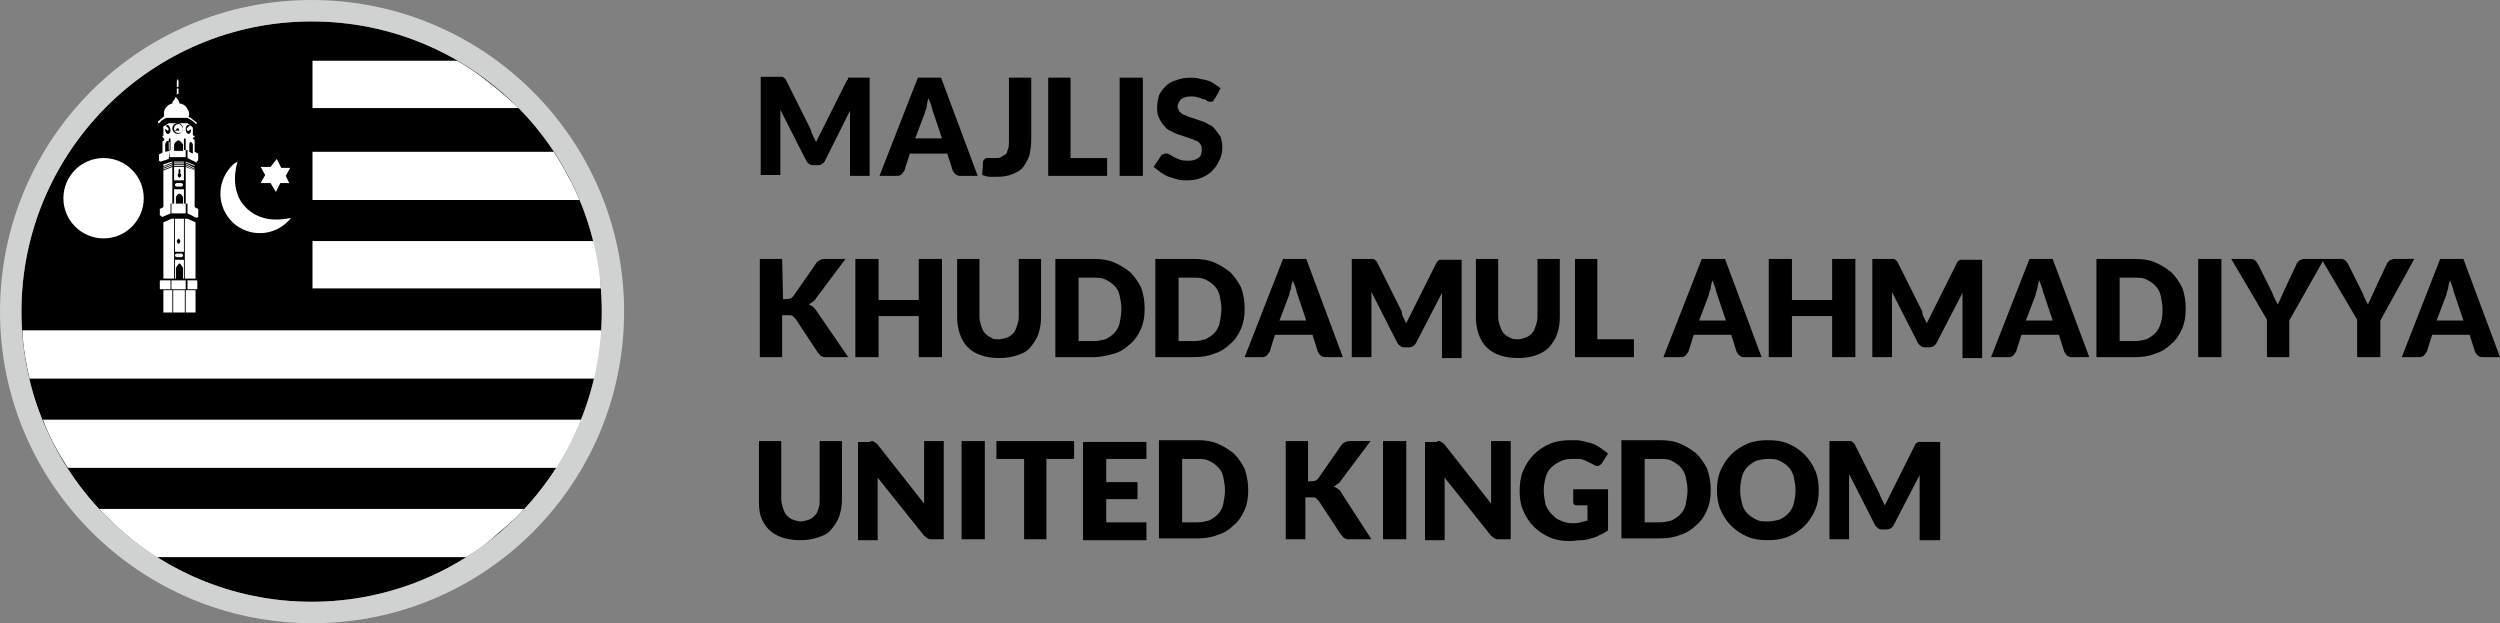 <?xml version="1.0" encoding="utf-8"?>
<!-- Generator: Adobe Illustrator 19.2.1, SVG Export Plug-In . SVG Version: 6.00 Build 0)  -->
<svg version="1.1" id="MKA_Logo" xmlns="http://www.w3.org/2000/svg" xmlns:xlink="http://www.w3.org/1999/xlink" x="0px" y="0px"
	 viewBox="0 0 280 69.8" style="enable-background:new 0 0 280 69.8;" xml:space="preserve">
<rect x="0" y="0" width="280" height="69.8" fill="#808080" stroke="none"/>
<style type="text/css">
	.st0{fill:#FFFFFF;}
	.st1{fill:#D0D1D1;}
	.st2{enable-background:new    ;}
</style>
<g>
	<g id="InnerBG">
		<circle cx="34.9" cy="34.9" r="32.5"/>
	</g>
	<g id="Details">
		<circle id="Sun" class="st0" cx="11.6" cy="22.2" r="4.5"/>
		<g id="Moon">
			<path id="MoonSolo" class="st0" d="M32.6,24.4c-1.5,1.9-4.2,2.3-6.2,0.8c-1.9-1.5-2.3-4.2-0.8-6.2c0.3-0.4,0.6-0.7,1-0.9
				c-0.5,1.7-0.4,3.7,0.8,5S30.3,24.9,32.6,24.4z"/>
			<path id="Star" class="st0" d="M30.3,18.7h-1.1l0.5,0.9l-0.5,0.9h1.1l0.6,1l0.5-1h1L32,19.7l0.5-0.9h-1l-0.5-1L30.3,18.7z"/>
		</g>
		<g id="WhiteStripes">
			<path class="st0" d="M58.1,12.1H35V6.8h16.2c1.2,0.7,2.4,1.5,3.5,2.4C55.9,10.1,57,11.1,58.1,12.1z"/>
			<path class="st0" d="M67.3,32.3H35V27h31.5c0,0,0.3,1,0.6,2.8C67.3,31.7,67.3,32.3,67.3,32.3z"/>
			<path class="st0" d="M67.3,37H2.5c0.1,2,0.4,3.6,0.8,5.4h63.3c0,0,0.3-0.9,0.6-3C67.4,37.3,67.3,37,67.3,37z"/>
			<path class="st0" d="M65.1,47H4.8c0.7,1.9,1.7,3.7,2.8,5.4h54.8c0,0,0.5-0.7,1.5-2.7C64.9,47.7,65.1,47,65.1,47z"/>
			<path class="st0" d="M58.7,57H11.1c2,2.1,3.7,3.6,6.4,5.4h34.7c0,0,1.7-0.9,3.6-2.7C57.9,58,58.7,57,58.7,57z"/>
			<path class="st0" d="M64.9,22.4H35V17H62c0,0,0.9,1.3,1.6,2.7C64.4,21.1,64.9,22.4,64.9,22.4z"/>
		</g>
	</g>
	<g id="Minaratul_Masih">
		<g id="Base_Level">
			<rect x="18.3" y="32.5" class="st0" width="1" height="2.5"/>
			<rect x="20.8" y="32.5" class="st0" width="1.1" height="2.5"/>
			<rect x="19.4" y="32.5" class="st0" width="1.3" height="2.5"/>
			<path class="st0" d="M19.1,31.4H18c-0.1,0-0.1,0.1-0.1,0.1v0.8c0,0.1,0,0.1,0.1,0.1h1.1V31.4z"/>
			<path class="st0" d="M21,31.4H22c0.1,0,0.1,0.1,0.1,0.1v0.8c0,0.1,0,0.1-0.1,0.1H21V31.4z"/>
			<rect x="19.2" y="31.4" class="st0" width="1.6" height="1"/>
		</g>
		<g id="_1st_Level">
			<polygon class="st0" points="18.3,31.2 18.3,24.9 19.2,24.5 19.5,24.5 19.5,31.2 			"/>
			<polygon class="st0" points="21.9,31.2 21.9,24.9 21,24.5 20.7,24.5 20.7,31.2 			"/>
			<path class="st0" d="M19.6,24.5h1v3.7h-1V24.5z M20,26.1v0.6c0,0-0.2,0.2-0.2,0.3s0.1,0.3,0.2,0.3c0.1,0,0.2-0.2,0.2-0.3
				s-0.1-0.2-0.2-0.3v-0.6C20.1,26.1,20.1,26,20,26.1C20.1,26,20,26,20,26.1C20,26.1,20,26.1,20,26.1z"/>
			<path class="st0" d="M20.6,29.1v2.1h-0.1V30c0,0-0.3-0.5-0.4-0.5S19.7,30,19.7,30v1.2h-0.1v-2.1H20.6z"/>
			<path class="st0" d="M20.5,28.6c0,0.1-0.1,0.2-0.2,0.2h-0.5c-0.1,0-0.2-0.1-0.2-0.2l0,0c0-0.1,0.1-0.2,0.2-0.2h0.5
				C20.4,28.4,20.5,28.5,20.5,28.6z"/>
		</g>
		<g id="_2nd_Level">
			<polygon class="st0" points="17.9,24.1 17.9,23.4 18.3,23.2 18.3,19.1 19.3,18.7 19.3,22.8 19.1,22.8 19.1,23.9 18.2,24.3 			"/>
			<polygon class="st0" points="22.2,24.3 22.2,23.4 21.8,23.2 21.8,19.1 20.8,18.7 20.8,22.8 21,22.8 21,23.9 22,24.4 			"/>
			<path class="st0" d="M19.2,22.8h0.3v-1.6h1.1v1.6h0.2v1.1h-1.6L19.2,22.8L19.2,22.8z M20.5,22.8v-0.7c0-0.1-0.2-0.4-0.4-0.4
				c-0.2,0-0.4,0.3-0.4,0.4v0.7H20.5z"/>
			<path class="st0" d="M20.5,20.7c0,0.1-0.1,0.2-0.2,0.2l0,0h-0.5c-0.1,0-0.2-0.1-0.2-0.2l0,0l0,0c0-0.1,0.1-0.2,0.2-0.2l0,0h0.5
				C20.4,20.5,20.5,20.6,20.5,20.7z"/>
			<path class="st0" d="M19.5,18.7h1.1v1.5h-1.1V18.7z M20,19v0.4c0,0.1-0.1,0.1-0.1,0.2s0.1,0.3,0.2,0.3s0.2-0.2,0.2-0.3
				s-0.1-0.1-0.1-0.2V19C20.1,18.9,20.1,18.9,20,19L20,19C20,18.9,20,18.9,20,19z"/>
			<g id="_2nd_LevelLines">
				<rect x="19.5" y="18.5" class="st0" width="1.1" height="0.1"/>
				<rect x="19.5" y="18.3" class="st0" width="1.1" height="0.1"/>
				<polygon class="st0" points="19.3,18.4 18.3,18.8 18.3,18.7 19.3,18.3 				"/>
				<polygon class="st0" points="19.3,18.6 18.3,19 18.3,18.9 19.3,18.5 				"/>
				<rect x="19.5" y="18.1" class="st0" width="1.1" height="0.1"/>
				<polygon class="st0" points="19.3,18.2 18.3,18.6 18.3,18.4 19.3,18.1 				"/>
				<polygon class="st0" points="20.8,18.4 21.8,18.9 21.8,18.8 20.8,18.3 				"/>
				<polygon class="st0" points="20.8,18.6 21.8,19.1 21.8,19 20.8,18.5 				"/>
				<polygon class="st0" points="20.8,18.2 21.8,18.6 21.8,18.5 20.8,18.1 				"/>
			</g>
		</g>
		<g id="Top_Level">
			<path id="Halls_Top" class="st0" d="M18.9,17.8L18,18.1l-0.2-0.1v-0.7l0.4-0.2v-1.3c0,0,0.2,0,0.2-0.2c0-0.1-0.1-0.1-0.1-0.2
				c0,0-0.1,0-0.1-0.1c0-0.1,0-0.1,0.1-0.1c0,0,0,0,0,0h0.1l0.4-0.2h2.5l0.4,0.2c0,0,0.1,0,0.1,0.1c0,0,0,0.1-0.1,0.1l0,0
				c0,0-0.1,0-0.1,0.1c0,0.1,0,0.1,0.1,0.1c0,0,0.1,0,0.1,0.1v1.3l0.4,0.2v0.7L22,18.2l-1-0.5v-0.9h-0.2v-1.2c0,0,0-0.1-0.1-0.1
				c0,0-0.1,0-0.1,0.1l0,0v1.2l0.2,0v0.8h-1.8v-0.8l0.1,0v-1.2c0,0,0-0.1-0.1-0.1c0,0-0.1,0-0.1,0.1v1.2H19L18.9,17.8z M19.5,16.9h1
				v-0.7c0-0.1-0.4-0.5-0.5-0.5s-0.5,0.3-0.5,0.5S19.5,16.9,19.5,16.9z M21.6,16.2c0-0.1-0.1-0.2-0.2-0.3c-0.1,0-0.2,0.1-0.2,0.2
				v0.9l0.4,0.2C21.6,17.1,21.6,16.2,21.6,16.2L21.6,16.2z M18.5,17l0.5-0.1V16c0-0.1-0.2-0.3-0.3-0.2c-0.1,0.1-0.2,0.3-0.2,0.4V17z
				"/>
			<path id="Clock" class="st0" d="M20.5,14.4c0,0.3-0.2,0.5-0.5,0.5s-0.5-0.2-0.5-0.5c0-0.3,0.2-0.5,0.5-0.5l0,0
				C20.2,13.9,20.4,14.1,20.5,14.4C20.5,14.4,20.5,14.4,20.5,14.4z M19.8,14.4l-0.2,0.3l0.3-0.1l0.2,0.1L20,14.4
				C20,14.4,20,14.3,19.8,14.4C19.9,14.3,19.9,14.3,19.8,14.4L19.8,14.4z"/>
			<path id="TopLevelTop" class="st0" d="M18.3,14.2l0.6-0.4H21l0.6,0.5v1.1l-0.4-0.2h-2.5l-0.4,0.2L18.3,14.2L18.3,14.2z
				 M19.9,13.8c-0.4,0-0.6,0.3-0.6,0.6s0.3,0.6,0.6,0.6s0.6-0.3,0.6-0.6S20.3,13.8,19.9,13.8L19.9,13.8z M21.1,14
				c-0.2,0-0.3,0.2-0.3,0.5c0,0.3,0.2,0.5,0.3,0.5c0.2,0,0.3-0.2,0.3-0.5C21.4,14.2,21.3,14,21.1,14z M18.8,14
				c-0.2,0-0.3,0.2-0.3,0.5c0,0.2,0.1,0.5,0.3,0.5s0.3-0.2,0.3-0.5C19,14.2,18.9,14,18.8,14L18.8,14z"/>
			<path id="LeftPole" class="st0" d="M18.8,14.3c-0.1-0.1-0.2-0.2-0.3-0.2c0,0-0.1,0-0.1,0c-0.1,0-0.1,0.2-0.1,0.2s0.1,0.1,0.3,0.2
				C18.8,14.8,19,14.5,18.8,14.3z"/>
			<path id="RightPole" class="st0" d="M21,14.3c0.1-0.1,0.2-0.2,0.3-0.2c0,0,0.1,0,0.1,0c0.1,0.1,0.1,0.3,0.1,0.3s-0.1,0.1-0.3,0.2
				C21,14.8,20.8,14.5,21,14.3z"/>
		</g>
		<g id="Dome">
			<path class="st0" d="M17.8,13.8c-0.1,0-0.1-0.1-0.1-0.2c0,0,0,0,0,0c0.1-0.1,0.7-0.6,0.7-0.6s-0.1-0.2,0-0.6
				c0.1-0.4,0.6-0.8,0.9-0.8c0-0.1,0-0.2,0.1-0.3c0.1-0.1,0.2-0.2,0.2-0.3c0,0,0-0.1,0.1-0.1c0.1,0,0,0.1,0.1,0.1
				c0.1,0.1,0.2,0.2,0.2,0.3c0.1,0.1,0.1,0.2,0.1,0.3c0.4,0,0.8,0.3,1,0.8c0.2,0.5,0,0.7,0,0.7s0.2,0,0.5,0.3
				c0.1,0.1,0.3,0.2,0.4,0.3c0.1,0.1,0,0.1,0,0.2c-0.1,0-0.2-0.2-0.5-0.4c-0.2-0.1-0.3-0.2-0.5-0.3h-2.4c-0.2,0.1-0.3,0.2-0.5,0.3
				C18,13.6,17.9,13.8,17.8,13.8z"/>
			<path class="st0" d="M20,10.5C20,10.5,19.9,10.6,20,10.5L20,10.5c-0.2,0.1-0.2,0.1-0.2,0V10c0-0.1,0-0.1,0.1-0.1l0,0
				c0.1,0,0.1,0,0.1,0.1V10.5z"/>
			<path class="st0" d="M20,9.7C20,9.7,19.9,9.8,20,9.7L20,9.7c-0.2,0.1-0.2,0.1-0.2,0V9.3c0-0.1,0-0.4,0.1-0.4S20,9.2,20,9.3V9.7z"
				/>
		</g>
	</g>
	<g id="Border">
		<path id="Border-2" class="st1" d="M69.9,34.9c0,19.3-15.6,34.9-34.9,34.9S0,54.2,0,34.9S15.6,0,34.9,0S69.9,15.6,69.9,34.9z
			 M34.9,2.4C17,2.4,2.4,17,2.4,34.9S17,67.4,34.9,67.4s32.5-14.5,32.5-32.5S52.9,2.4,34.9,2.4z"/>
	</g>
	<g id="Text">
		<g id="United_Kingdom" class="st2">
			<path d="M89.7,58.4c0.3,0,0.6-0.1,0.9-0.2c0.3-0.1,0.5-0.3,0.7-0.5c0.2-0.2,0.3-0.5,0.4-0.8c0.1-0.3,0.1-0.6,0.1-1v-6.5h2.5v6.5
				c0,0.7-0.1,1.3-0.3,1.9s-0.5,1-0.9,1.5s-0.9,0.7-1.5,0.9s-1.2,0.3-2,0.3c-0.7,0-1.4-0.1-2-0.3s-1.1-0.5-1.5-0.9
				c-0.4-0.4-0.7-0.9-0.9-1.5S85,56.6,85,55.9v-6.5h2.5v6.5c0,0.4,0.1,0.7,0.2,1c0.1,0.3,0.2,0.6,0.4,0.8c0.2,0.2,0.4,0.4,0.7,0.5
				C89.1,58.3,89.4,58.4,89.7,58.4z"/>
			<path d="M97.7,49.4c0.1,0,0.1,0,0.2,0.1c0.1,0,0.1,0.1,0.2,0.1c0.1,0.1,0.1,0.1,0.2,0.2l5.2,6.6c0-0.2,0-0.4,0-0.6
				c0-0.2,0-0.4,0-0.6v-5.8h2.2v11h-1.3c-0.2,0-0.4,0-0.5-0.1s-0.3-0.2-0.4-0.3l-5.2-6.5c0,0.2,0,0.4,0,0.6c0,0.2,0,0.4,0,0.5v5.9
				h-2.2v-11h1.3C97.6,49.4,97.6,49.4,97.7,49.4z"/>
			<path d="M110.3,60.4h-2.6v-11h2.6V60.4z"/>
			<path d="M120.3,49.4v2h-3.1v9h-2.5v-9h-3.1v-2H120.3z"/>
			<path d="M128.4,49.4v2h-4.5v2.6h3.5v1.9h-3.5v2.6h4.5v2h-7.1v-11H128.4z"/>
			<path d="M139.8,54.9c0,0.8-0.1,1.5-0.4,2.2c-0.3,0.7-0.7,1.3-1.2,1.7c-0.5,0.5-1.1,0.9-1.8,1.1c-0.7,0.3-1.5,0.4-2.3,0.4h-4.3
				v-11h4.3c0.9,0,1.6,0.1,2.3,0.4c0.7,0.3,1.3,0.7,1.8,1.1c0.5,0.5,0.9,1.1,1.2,1.7C139.7,53.4,139.8,54.1,139.8,54.9z M137.2,54.9
				c0-0.5-0.1-1-0.2-1.5s-0.3-0.8-0.6-1.1c-0.3-0.3-0.6-0.5-1-0.7c-0.4-0.2-0.8-0.2-1.3-0.2h-1.7v7.1h1.7c0.5,0,0.9-0.1,1.3-0.2
				c0.4-0.2,0.7-0.4,1-0.7c0.3-0.3,0.5-0.7,0.6-1.1C137.1,55.9,137.2,55.5,137.2,54.9z"/>
			<path d="M146.5,53.9h0.4c0.4,0,0.6-0.1,0.8-0.4l2.5-3.6c0.1-0.2,0.3-0.3,0.5-0.4c0.2-0.1,0.4-0.1,0.6-0.1h2.2l-3.3,4.4
				c-0.1,0.2-0.2,0.3-0.4,0.4c-0.1,0.1-0.3,0.2-0.4,0.3c0.2,0.1,0.4,0.2,0.5,0.3c0.2,0.1,0.3,0.3,0.4,0.5l3.3,5.1h-2.3
				c-0.1,0-0.3,0-0.4,0s-0.2-0.1-0.3-0.1s-0.1-0.1-0.2-0.2c-0.1-0.1-0.1-0.1-0.2-0.2l-2.5-3.8c-0.1-0.1-0.2-0.2-0.3-0.3
				c-0.1-0.1-0.3-0.1-0.6-0.1h-0.6v4.7H144v-11h2.5L146.5,53.9L146.5,53.9z"/>
			<path d="M157.5,60.4h-2.6v-11h2.6V60.4z"/>
			<path d="M161.2,49.4c0.1,0,0.1,0,0.2,0.1c0.1,0,0.1,0.1,0.2,0.1c0.1,0.1,0.1,0.1,0.2,0.2l5.2,6.6c0-0.2,0-0.4,0-0.6
				c0-0.2,0-0.4,0-0.6v-5.8h2.2v11h-1.3c-0.2,0-0.4,0-0.5-0.1c-0.1-0.1-0.3-0.2-0.4-0.3l-5.2-6.5c0,0.2,0,0.4,0,0.6
				c0,0.2,0,0.4,0,0.5v5.9h-2.2v-11h1.3C161,49.4,161.1,49.4,161.2,49.4z"/>
			<path d="M176.1,58.6c0.4,0,0.7,0,0.9-0.1c0.3-0.1,0.5-0.1,0.8-0.2v-1.7h-1.1c-0.2,0-0.3,0-0.4-0.1c-0.1-0.1-0.1-0.2-0.1-0.3v-1.4
				h3.9v4.6c-0.3,0.2-0.6,0.4-0.9,0.5c-0.3,0.2-0.6,0.3-1,0.4c-0.3,0.1-0.7,0.2-1.1,0.2c-0.4,0-0.8,0.1-1.3,0.1
				c-0.8,0-1.5-0.1-2.2-0.4c-0.7-0.3-1.3-0.7-1.8-1.2c-0.5-0.5-0.9-1.1-1.2-1.8c-0.3-0.7-0.4-1.4-0.4-2.2c0-0.8,0.1-1.6,0.4-2.3
				c0.3-0.7,0.7-1.3,1.2-1.8c0.5-0.5,1.1-0.9,1.8-1.2s1.5-0.4,2.4-0.4c0.5,0,0.9,0,1.3,0.1s0.8,0.2,1.1,0.3c0.3,0.1,0.6,0.3,0.9,0.5
				c0.3,0.2,0.5,0.4,0.8,0.6l-0.7,1.1c-0.1,0.1-0.2,0.2-0.2,0.2s-0.2,0.1-0.3,0.1c-0.2,0-0.3-0.1-0.5-0.2c-0.2-0.1-0.4-0.2-0.6-0.3
				c-0.2-0.1-0.4-0.2-0.5-0.2c-0.2-0.1-0.4-0.1-0.6-0.1c-0.2,0-0.4,0-0.7,0c-0.5,0-0.9,0.1-1.3,0.3c-0.4,0.2-0.7,0.4-1,0.7
				c-0.3,0.3-0.5,0.7-0.6,1.1c-0.1,0.4-0.2,0.9-0.2,1.4c0,0.6,0.1,1.1,0.2,1.6c0.2,0.5,0.4,0.8,0.7,1.1c0.3,0.3,0.6,0.6,1,0.7
				C175.2,58.5,175.6,58.6,176.1,58.6z"/>
			<path d="M191.6,54.9c0,0.8-0.1,1.5-0.4,2.2c-0.3,0.7-0.7,1.3-1.2,1.7c-0.5,0.5-1.1,0.9-1.8,1.1c-0.7,0.3-1.5,0.4-2.3,0.4h-4.3
				v-11h4.3c0.9,0,1.6,0.1,2.3,0.4c0.7,0.3,1.3,0.7,1.8,1.1c0.5,0.5,0.9,1.1,1.2,1.7C191.5,53.4,191.6,54.1,191.6,54.9z M189,54.9
				c0-0.5-0.1-1-0.2-1.5c-0.1-0.4-0.3-0.8-0.6-1.1c-0.3-0.3-0.6-0.5-1-0.7c-0.4-0.2-0.8-0.2-1.3-0.2h-1.7v7.1h1.7
				c0.5,0,0.9-0.1,1.3-0.2c0.4-0.2,0.7-0.4,1-0.7s0.5-0.7,0.6-1.1C188.9,55.9,189,55.5,189,54.9z"/>
			<path d="M203.7,54.9c0,0.8-0.1,1.5-0.4,2.2c-0.3,0.7-0.7,1.3-1.2,1.8c-0.5,0.5-1.1,0.9-1.8,1.2c-0.7,0.3-1.5,0.4-2.3,0.4
				c-0.9,0-1.6-0.1-2.3-0.4c-0.7-0.3-1.3-0.7-1.8-1.2c-0.5-0.5-0.9-1.1-1.2-1.8c-0.3-0.7-0.4-1.4-0.4-2.2c0-0.8,0.1-1.5,0.4-2.2
				c0.3-0.7,0.7-1.3,1.2-1.8c0.5-0.5,1.1-0.9,1.8-1.2c0.7-0.3,1.5-0.4,2.3-0.4c0.9,0,1.6,0.1,2.3,0.4c0.7,0.3,1.3,0.7,1.8,1.2
				c0.5,0.5,0.9,1.1,1.2,1.8C203.6,53.4,203.7,54.1,203.7,54.9z M201.1,54.9c0-0.5-0.1-1-0.2-1.5c-0.1-0.4-0.3-0.8-0.6-1.1
				s-0.6-0.5-1-0.7c-0.4-0.2-0.8-0.2-1.3-0.2s-0.9,0.1-1.3,0.2c-0.4,0.2-0.7,0.4-1,0.7s-0.5,0.7-0.6,1.1c-0.1,0.4-0.2,0.9-0.2,1.5
				c0,0.6,0.1,1,0.2,1.5c0.1,0.4,0.3,0.8,0.6,1.1s0.6,0.5,1,0.7c0.4,0.2,0.8,0.2,1.3,0.2c0.5,0,0.9-0.1,1.3-0.2
				c0.4-0.2,0.7-0.4,1-0.7s0.5-0.7,0.6-1.1C201,55.9,201.1,55.5,201.1,54.9z"/>
			<path d="M210.8,56c0.1,0.2,0.2,0.4,0.3,0.6c0.1-0.2,0.2-0.4,0.3-0.6c0.1-0.2,0.2-0.4,0.3-0.6l2.8-5.6c0.1-0.1,0.1-0.2,0.2-0.2
				c0.1-0.1,0.1-0.1,0.2-0.1c0.1,0,0.1,0,0.2,0c0.1,0,0.2,0,0.3,0h1.9v11H215v-6.3c0-0.3,0-0.6,0-1l-2.9,5.6
				c-0.1,0.2-0.2,0.3-0.4,0.4s-0.3,0.1-0.5,0.1h-0.3c-0.2,0-0.4,0-0.5-0.1s-0.3-0.2-0.4-0.4l-2.9-5.7c0,0.2,0,0.3,0,0.5
				c0,0.2,0,0.3,0,0.5v6.3h-2.2v-11h1.9c0.1,0,0.2,0,0.3,0c0.1,0,0.2,0,0.2,0c0.1,0,0.1,0.1,0.2,0.1c0.1,0.1,0.1,0.1,0.2,0.2
				l2.8,5.6C210.6,55.6,210.7,55.8,210.8,56z"/>
		</g>
		<g class="st2">
			<path d="M87.7,33.5h0.4c0.4,0,0.6-0.1,0.8-0.4l2.5-3.6c0.1-0.2,0.3-0.3,0.5-0.4c0.2-0.1,0.4-0.1,0.6-0.1h2.2l-3.3,4.4
				c-0.1,0.2-0.2,0.3-0.4,0.4c-0.1,0.1-0.3,0.2-0.4,0.3c0.2,0.1,0.4,0.2,0.5,0.3s0.3,0.3,0.4,0.5L95,40h-2.3c-0.1,0-0.3,0-0.4,0
				c-0.1,0-0.2-0.1-0.3-0.1s-0.1-0.1-0.2-0.2c-0.1-0.1-0.1-0.1-0.2-0.2l-2.5-3.8c-0.1-0.1-0.2-0.2-0.3-0.3c-0.1-0.1-0.3-0.1-0.6-0.1
				h-0.6V40h-2.5v-11h2.5L87.7,33.5L87.7,33.5z"/>
			<path d="M105.5,40h-2.6v-4.6h-4.5V40h-2.6v-11h2.6v4.6h4.5v-4.6h2.6V40z"/>
			<path d="M111.9,38c0.3,0,0.6-0.1,0.9-0.2c0.3-0.1,0.5-0.3,0.7-0.5c0.2-0.2,0.3-0.5,0.4-0.8c0.1-0.3,0.2-0.6,0.2-1v-6.5h2.5v6.5
				c0,0.7-0.1,1.3-0.3,1.9c-0.2,0.6-0.5,1-0.9,1.5s-0.9,0.7-1.5,0.9c-0.6,0.2-1.2,0.3-2,0.3s-1.4-0.1-2-0.3
				c-0.6-0.2-1.1-0.5-1.5-0.9c-0.4-0.4-0.7-0.9-0.9-1.5c-0.2-0.6-0.3-1.2-0.3-1.9v-6.5h2.5v6.5c0,0.4,0.1,0.7,0.2,1
				c0.1,0.3,0.2,0.6,0.4,0.8s0.4,0.4,0.7,0.5C111.2,38,111.5,38,111.9,38z"/>
			<path d="M128.2,34.6c0,0.8-0.1,1.5-0.4,2.2c-0.3,0.7-0.7,1.3-1.2,1.7c-0.5,0.5-1.1,0.9-1.8,1.1s-1.5,0.4-2.3,0.4h-4.3v-11h4.3
				c0.9,0,1.6,0.1,2.3,0.4c0.7,0.3,1.3,0.7,1.8,1.1c0.5,0.5,0.9,1.1,1.2,1.7C128.1,33,128.2,33.8,128.2,34.6z M125.6,34.6
				c0-0.5-0.1-1-0.2-1.5s-0.3-0.8-0.6-1.1c-0.3-0.3-0.6-0.5-1-0.7c-0.4-0.2-0.8-0.2-1.3-0.2h-1.7v7.1h1.7c0.5,0,0.9-0.1,1.3-0.2
				c0.4-0.2,0.7-0.4,1-0.7c0.3-0.3,0.5-0.7,0.6-1.1C125.5,35.6,125.6,35.1,125.6,34.6z"/>
			<path d="M139.4,34.6c0,0.8-0.1,1.5-0.4,2.2c-0.3,0.7-0.7,1.3-1.2,1.7c-0.5,0.5-1.1,0.9-1.8,1.1c-0.7,0.3-1.5,0.4-2.3,0.4h-4.3
				v-11h4.3c0.9,0,1.6,0.1,2.3,0.4c0.7,0.3,1.3,0.7,1.8,1.1c0.5,0.5,0.9,1.1,1.2,1.7C139.3,33,139.4,33.8,139.4,34.6z M136.8,34.6
				c0-0.5-0.1-1-0.2-1.5c-0.1-0.4-0.3-0.8-0.6-1.1c-0.3-0.3-0.6-0.5-1-0.7c-0.4-0.2-0.8-0.2-1.3-0.2H132v7.1h1.7
				c0.5,0,0.9-0.1,1.3-0.2c0.4-0.2,0.7-0.4,1-0.7s0.5-0.7,0.6-1.1C136.7,35.6,136.8,35.1,136.8,34.6z"/>
			<path d="M150.4,40h-2c-0.2,0-0.4-0.1-0.5-0.2c-0.1-0.1-0.2-0.2-0.3-0.4l-0.6-1.9h-4.2l-0.6,1.9c-0.1,0.1-0.2,0.3-0.3,0.4
				c-0.1,0.1-0.3,0.2-0.5,0.2h-2l4.3-11h2.6L150.4,40z M143.3,35.9h3l-1-3c-0.1-0.2-0.1-0.4-0.2-0.7c-0.1-0.3-0.2-0.5-0.3-0.8
				c-0.1,0.3-0.2,0.6-0.2,0.9c-0.1,0.3-0.2,0.5-0.2,0.7L143.3,35.9z"/>
			<path d="M157.2,35.6c0.1,0.2,0.2,0.4,0.3,0.6c0.1-0.2,0.2-0.4,0.3-0.6c0.1-0.2,0.2-0.4,0.3-0.6l2.8-5.6c0.1-0.1,0.1-0.2,0.2-0.2
				c0.1-0.1,0.1-0.1,0.2-0.1c0.1,0,0.1,0,0.2,0c0.1,0,0.2,0,0.3,0h1.9v11h-2.2v-6.3c0-0.3,0-0.6,0-1l-2.9,5.6
				c-0.1,0.2-0.2,0.3-0.4,0.4s-0.3,0.1-0.5,0.1h-0.3c-0.2,0-0.4,0-0.5-0.1s-0.3-0.2-0.4-0.4l-2.9-5.7c0,0.2,0,0.3,0,0.5s0,0.3,0,0.5
				V40h-2.2v-11h1.9c0.1,0,0.2,0,0.3,0s0.2,0,0.2,0c0.1,0,0.1,0.1,0.2,0.1c0.1,0.1,0.1,0.1,0.2,0.2l2.8,5.6
				C157,35.2,157.1,35.4,157.2,35.6z"/>
			<path d="M170,38c0.3,0,0.6-0.1,0.9-0.2c0.3-0.1,0.5-0.3,0.7-0.5c0.2-0.2,0.3-0.5,0.4-0.8s0.2-0.6,0.2-1v-6.5h2.5v6.5
				c0,0.7-0.1,1.3-0.3,1.9c-0.2,0.6-0.5,1-0.9,1.5c-0.4,0.4-0.9,0.7-1.5,0.9c-0.6,0.2-1.2,0.3-2,0.3c-0.7,0-1.4-0.1-2-0.3
				c-0.6-0.2-1.1-0.5-1.5-0.9c-0.4-0.4-0.7-0.9-0.9-1.5c-0.2-0.6-0.3-1.2-0.3-1.9v-6.5h2.5v6.5c0,0.4,0.1,0.7,0.2,1
				c0.1,0.3,0.2,0.6,0.4,0.8c0.2,0.2,0.4,0.4,0.7,0.5C169.4,38,169.7,38,170,38z"/>
			<path d="M178.9,38h4.1v2h-6.6v-11h2.5V38z"/>
			<path d="M197.3,40h-2c-0.2,0-0.4-0.1-0.5-0.2c-0.1-0.1-0.2-0.2-0.3-0.4l-0.6-1.9h-4.2l-0.6,1.9c-0.1,0.1-0.2,0.3-0.3,0.4
				c-0.1,0.1-0.3,0.2-0.5,0.2h-2l4.3-11h2.6L197.3,40z M190.3,35.9h3l-1-3c-0.1-0.2-0.1-0.4-0.2-0.7c-0.1-0.3-0.2-0.5-0.3-0.8
				c-0.1,0.3-0.2,0.6-0.2,0.9c-0.1,0.3-0.2,0.5-0.2,0.7L190.3,35.9z"/>
			<path d="M207.8,40h-2.6v-4.6h-4.5V40h-2.6v-11h2.6v4.6h4.5v-4.6h2.6V40z"/>
			<path d="M215.5,35.6c0.1,0.2,0.2,0.4,0.3,0.6c0.1-0.2,0.2-0.4,0.3-0.6c0.1-0.2,0.2-0.4,0.3-0.6l2.8-5.6c0.1-0.1,0.1-0.2,0.2-0.2
				c0.1-0.1,0.1-0.1,0.2-0.1c0.1,0,0.1,0,0.2,0c0.1,0,0.2,0,0.3,0h1.9v11h-2.2v-6.3c0-0.3,0-0.6,0-1l-2.9,5.6
				c-0.1,0.2-0.2,0.3-0.4,0.4s-0.3,0.1-0.5,0.1h-0.3c-0.2,0-0.4,0-0.5-0.1s-0.3-0.2-0.4-0.4l-2.9-5.7c0,0.2,0,0.3,0,0.5s0,0.3,0,0.5
				V40h-2.2v-11h1.9c0.1,0,0.2,0,0.3,0c0.1,0,0.2,0,0.2,0c0.1,0,0.1,0.1,0.2,0.1c0.1,0.1,0.1,0.1,0.2,0.2l2.8,5.6
				C215.3,35.2,215.4,35.4,215.5,35.6z"/>
			<path d="M234,40h-2c-0.2,0-0.4-0.1-0.5-0.2c-0.1-0.1-0.2-0.2-0.3-0.4l-0.6-1.9h-4.2l-0.6,1.9c-0.1,0.1-0.2,0.3-0.3,0.4
				c-0.1,0.1-0.3,0.2-0.5,0.2h-2l4.3-11h2.6L234,40z M226.9,35.9h3l-1-3c-0.1-0.2-0.1-0.4-0.2-0.7c-0.1-0.3-0.2-0.5-0.3-0.8
				c-0.1,0.3-0.2,0.6-0.2,0.9c-0.1,0.3-0.2,0.5-0.2,0.7L226.9,35.9z"/>
			<path d="M244.8,34.6c0,0.8-0.1,1.5-0.4,2.2c-0.3,0.7-0.7,1.3-1.2,1.7c-0.5,0.5-1.1,0.9-1.8,1.1c-0.7,0.3-1.5,0.4-2.3,0.4h-4.3
				v-11h4.3c0.9,0,1.6,0.1,2.3,0.4c0.7,0.3,1.3,0.7,1.8,1.1c0.5,0.5,0.9,1.1,1.2,1.7C244.7,33,244.8,33.8,244.8,34.6z M242.2,34.6
				c0-0.5-0.1-1-0.2-1.5c-0.1-0.4-0.3-0.8-0.6-1.1c-0.3-0.3-0.6-0.5-1-0.7c-0.4-0.2-0.8-0.2-1.3-0.2h-1.7v7.1h1.7
				c0.5,0,0.9-0.1,1.3-0.2c0.4-0.2,0.7-0.4,1-0.7c0.3-0.3,0.5-0.7,0.6-1.1C242.2,35.6,242.2,35.1,242.2,34.6z"/>
			<path d="M248.8,40h-2.6v-11h2.6V40z"/>
			<path d="M256.4,35.9V40h-2.5v-4.2l-4-6.8h2.2c0.2,0,0.4,0.1,0.5,0.2c0.1,0.1,0.2,0.2,0.3,0.4l1.6,3.2c0.1,0.3,0.2,0.5,0.3,0.7
				c0.1,0.2,0.2,0.4,0.3,0.6c0.1-0.2,0.2-0.4,0.3-0.6c0.1-0.2,0.2-0.5,0.3-0.7l1.5-3.2c0-0.1,0.1-0.1,0.1-0.2
				c0.1-0.1,0.1-0.1,0.2-0.2c0.1-0.1,0.1-0.1,0.2-0.1s0.2-0.1,0.3-0.1h2.3L256.4,35.9z"/>
			<path d="M266.6,35.9V40H264v-4.2l-4-6.8h2.2c0.2,0,0.4,0.1,0.5,0.2c0.1,0.1,0.2,0.2,0.3,0.4l1.6,3.2c0.1,0.3,0.2,0.5,0.3,0.7
				c0.1,0.2,0.2,0.4,0.3,0.6c0.1-0.2,0.2-0.4,0.3-0.6s0.2-0.5,0.3-0.7l1.5-3.2c0-0.1,0.1-0.1,0.1-0.2c0.1-0.1,0.1-0.1,0.2-0.2
				c0.1-0.1,0.1-0.1,0.2-0.1c0.1,0,0.2-0.1,0.3-0.1h2.3L266.6,35.9z"/>
			<path d="M280,40h-2c-0.2,0-0.4-0.1-0.5-0.2c-0.1-0.1-0.2-0.2-0.3-0.4l-0.6-1.9h-4.2l-0.6,1.9c-0.1,0.1-0.2,0.3-0.3,0.4
				c-0.1,0.1-0.3,0.2-0.5,0.2h-2l4.3-11h2.6L280,40z M272.9,35.9h3l-1-3c-0.1-0.2-0.1-0.4-0.2-0.7c-0.1-0.3-0.2-0.5-0.3-0.8
				c-0.1,0.3-0.2,0.6-0.2,0.9c-0.1,0.3-0.2,0.5-0.2,0.7L272.9,35.9z"/>
		</g>
		<g class="st2">
			<path d="M91.1,15.3c0.1,0.2,0.2,0.4,0.3,0.6c0.1-0.2,0.2-0.4,0.3-0.6c0.1-0.2,0.2-0.4,0.3-0.6l2.8-5.6c0.1-0.1,0.1-0.2,0.2-0.2
				C94.9,8.8,95,8.8,95,8.7c0.1,0,0.1,0,0.2,0s0.2,0,0.3,0h1.9v11h-2.2v-6.3c0-0.3,0-0.6,0-1L92.4,18c-0.1,0.2-0.2,0.3-0.4,0.4
				c-0.2,0.1-0.3,0.1-0.5,0.1h-0.3c-0.2,0-0.4,0-0.5-0.1c-0.2-0.1-0.3-0.2-0.4-0.4l-2.9-5.7c0,0.2,0,0.3,0,0.5c0,0.2,0,0.3,0,0.5
				v6.3h-2.2v-11h1.9c0.1,0,0.2,0,0.3,0c0.1,0,0.2,0,0.2,0c0.1,0,0.1,0.1,0.2,0.1c0.1,0.1,0.1,0.1,0.2,0.2l2.8,5.6
				C90.9,14.9,91,15.1,91.1,15.3z"/>
			<path d="M109.5,19.7h-2c-0.2,0-0.4-0.1-0.5-0.2c-0.1-0.1-0.2-0.2-0.3-0.4l-0.6-1.9h-4.2l-0.6,1.9c-0.1,0.1-0.2,0.3-0.3,0.4
				c-0.1,0.1-0.3,0.2-0.5,0.2h-2l4.3-11h2.6L109.5,19.7z M102.5,15.5h3l-1-3c-0.1-0.2-0.1-0.4-0.2-0.7c-0.1-0.3-0.2-0.5-0.3-0.8
				c-0.1,0.3-0.2,0.6-0.2,0.9s-0.2,0.5-0.2,0.7L102.5,15.5z"/>
			<path d="M115.5,15.7c0,0.6-0.1,1.2-0.2,1.7c-0.2,0.5-0.4,0.9-0.7,1.3c-0.3,0.4-0.7,0.6-1.2,0.8c-0.5,0.2-1,0.3-1.7,0.3
				c-0.3,0-0.6,0-0.8,0c-0.3,0-0.6-0.1-0.9-0.2l0.1-1.5c0-0.1,0.1-0.2,0.2-0.3c0.1-0.1,0.2-0.1,0.4-0.1c0.1,0,0.2,0,0.3,0
				c0.1,0,0.3,0,0.5,0c0.2,0,0.5,0,0.6-0.1c0.2-0.1,0.3-0.2,0.5-0.3s0.2-0.4,0.3-0.6s0.1-0.6,0.1-0.9V8.7h2.5L115.5,15.7L115.5,15.7
				z"/>
			<path d="M119.9,17.7h4.1v2h-6.6v-11h2.5V17.7z"/>
			<path d="M128,19.7h-2.6v-11h2.6V19.7z"/>
			<path d="M136.1,11c-0.1,0.1-0.2,0.2-0.2,0.3c-0.1,0.1-0.2,0.1-0.3,0.1c-0.1,0-0.2,0-0.4-0.1c-0.1-0.1-0.3-0.2-0.5-0.2
				c-0.2-0.1-0.4-0.2-0.6-0.2c-0.2-0.1-0.5-0.1-0.7-0.1c-0.5,0-0.8,0.1-1.1,0.3c-0.2,0.2-0.4,0.5-0.4,0.8c0,0.2,0.1,0.4,0.2,0.6
				c0.1,0.1,0.3,0.3,0.6,0.4c0.2,0.1,0.5,0.2,0.8,0.3s0.6,0.2,0.9,0.3c0.3,0.1,0.6,0.2,0.9,0.4c0.3,0.1,0.6,0.3,0.8,0.6
				s0.4,0.5,0.6,0.8c0.1,0.3,0.2,0.7,0.2,1.2c0,0.5-0.1,1-0.3,1.4c-0.2,0.4-0.4,0.8-0.8,1.2c-0.3,0.3-0.7,0.6-1.2,0.8
				s-1,0.3-1.7,0.3c-0.3,0-0.7,0-1-0.1s-0.7-0.2-1-0.3c-0.3-0.1-0.6-0.3-0.9-0.5c-0.3-0.2-0.5-0.4-0.8-0.6l0.8-1.2
				c0.1-0.1,0.1-0.2,0.2-0.2s0.2-0.1,0.3-0.1c0.2,0,0.3,0,0.5,0.1c0.2,0.1,0.3,0.2,0.5,0.3c0.2,0.1,0.4,0.2,0.7,0.3s0.6,0.1,0.9,0.1
				c0.5,0,0.8-0.1,1.1-0.3c0.3-0.2,0.4-0.5,0.4-1c0-0.3-0.1-0.5-0.2-0.6c-0.1-0.2-0.3-0.3-0.6-0.4c-0.2-0.1-0.5-0.2-0.8-0.3
				c-0.3-0.1-0.6-0.2-0.9-0.3c-0.3-0.1-0.6-0.2-0.9-0.4c-0.3-0.1-0.6-0.3-0.8-0.6c-0.2-0.2-0.4-0.5-0.6-0.9s-0.2-0.8-0.2-1.3
				c0-0.4,0.1-0.8,0.2-1.2c0.2-0.4,0.4-0.7,0.7-1c0.3-0.3,0.7-0.6,1.2-0.7c0.5-0.2,1-0.3,1.6-0.3c0.3,0,0.7,0,1,0.1
				c0.3,0.1,0.6,0.1,0.9,0.2c0.3,0.1,0.6,0.2,0.8,0.4c0.2,0.1,0.5,0.3,0.7,0.5L136.1,11z"/>
		</g>
	</g>
</g>
</svg>
